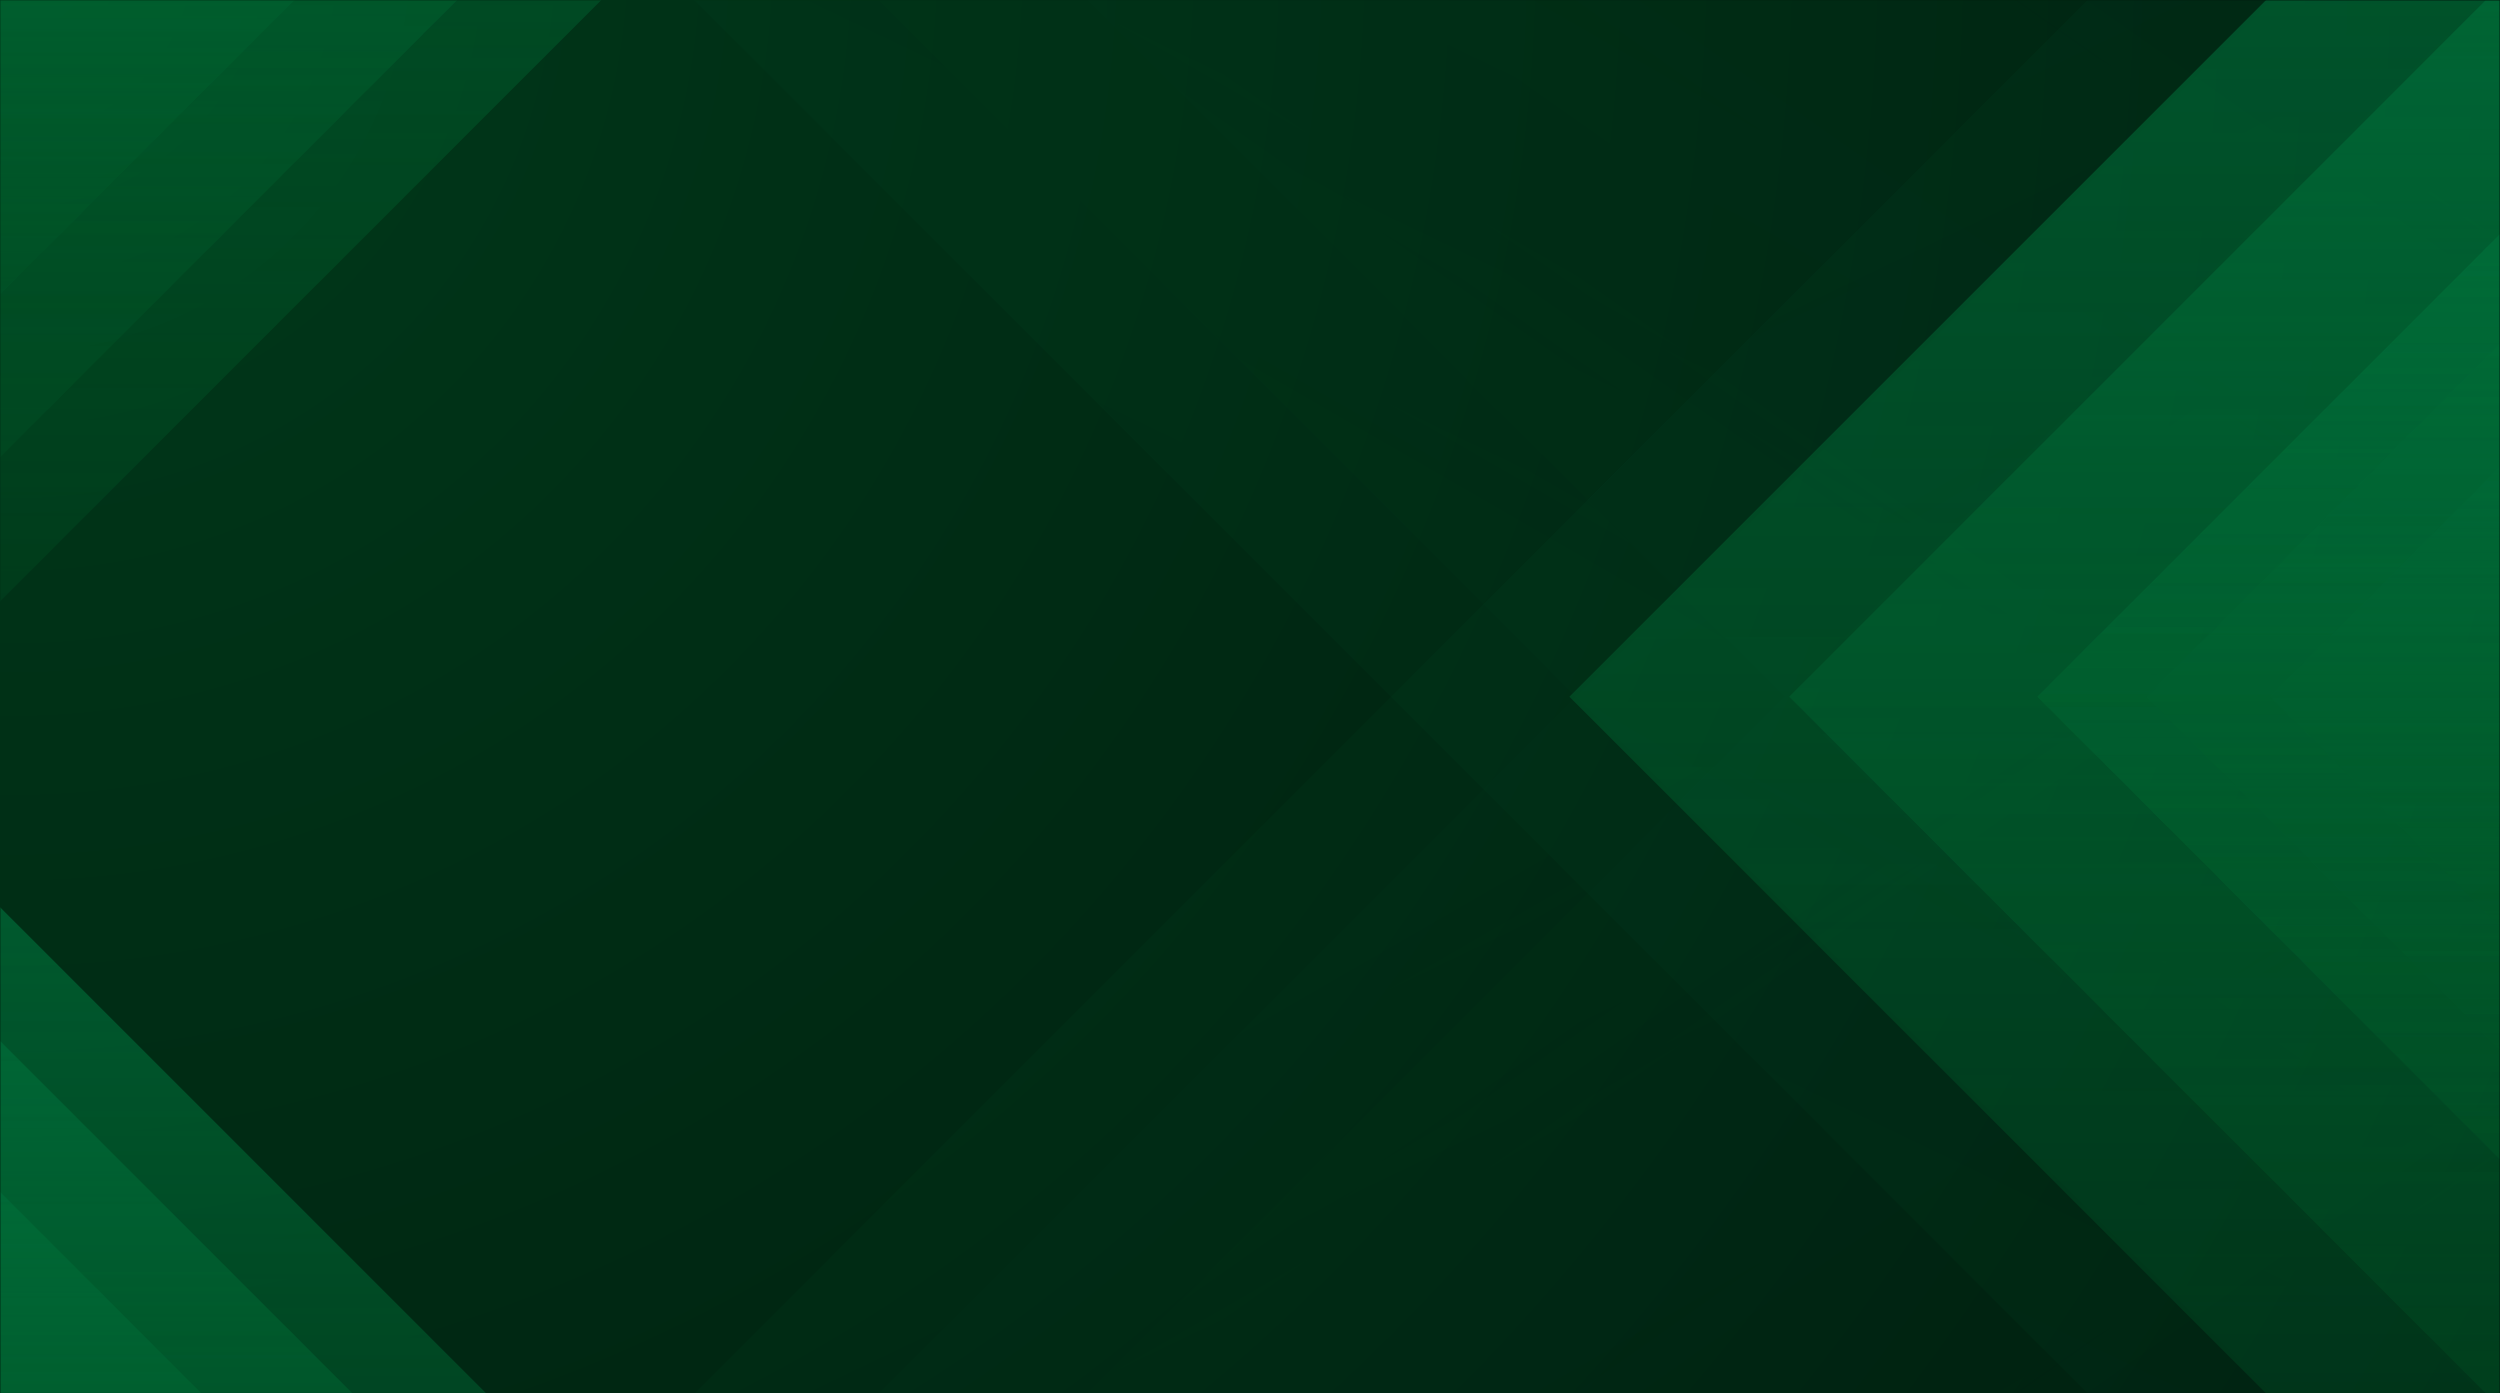 <svg width="1220" height="680" viewBox="0 0 1220 680" fill="none" xmlns="http://www.w3.org/2000/svg">
<g clip-path="url(#clip0_2060_57)">
<path d="M1220 0H0V680H1220V0Z" fill="url(#paint0_radial_2060_57)"/>
<mask id="mask0_2060_57" style="mask-type:luminance" maskUnits="userSpaceOnUse" x="0" y="0" width="1220" height="680">
<path d="M1220 0H0V680H1220V0Z" fill="white"/>
</mask>
<g mask="url(#mask0_2060_57)">
<mask id="mask1_2060_57" style="mask-type:luminance" maskUnits="userSpaceOnUse" x="0" y="0" width="1220" height="680">
<path d="M1220 0H0V680H1220V0Z" fill="white"/>
</mask>
<g mask="url(#mask1_2060_57)">
<g opacity="0.1">
<path style="mix-blend-mode:screen" opacity="0.7" d="M1305.22 -286.443L218.072 800.705L1006.31 1588.95L2093.46 501.797L1305.22 -286.443Z" fill="url(#paint1_linear_2060_57)"/>
<path style="mix-blend-mode:screen" opacity="0.7" d="M1350.33 -241.337L263.178 845.812L961.212 1543.85L2048.36 456.698L1350.33 -241.337Z" fill="url(#paint2_linear_2060_57)"/>
<path style="mix-blend-mode:screen" opacity="0.7" d="M1401.25 -190.418L314.098 896.73L910.288 1492.92L1997.44 405.772L1401.25 -190.418Z" fill="url(#paint3_linear_2060_57)"/>
</g>
<g opacity="0.1">
<path style="mix-blend-mode:screen" opacity="0.7" d="M1006.32 -908.937L218.078 -120.697L1305.23 966.451L2093.47 178.211L1006.32 -908.937Z" fill="url(#paint4_linear_2060_57)"/>
<path style="mix-blend-mode:screen" opacity="0.7" d="M961.218 -863.838L263.184 -165.804L1350.33 921.345L2048.37 223.31L961.218 -863.838Z" fill="url(#paint5_linear_2060_57)"/>
<path style="mix-blend-mode:screen" opacity="0.7" d="M910.293 -812.913L314.104 -216.723L1401.25 870.426L1997.44 274.236L910.293 -812.913Z" fill="url(#paint6_linear_2060_57)"/>
</g>
<path style="mix-blend-mode:screen" opacity="0.7" d="M1220.01 -114.15L765.861 339.996L1220.01 794.142L1674.15 339.996L1220.01 -114.15Z" fill="url(#paint7_linear_2060_57)"/>
<path style="mix-blend-mode:screen" opacity="0.7" d="M1220.01 -6.882L873.129 339.996L1220.01 686.874L1566.89 339.996L1220.01 -6.882Z" fill="url(#paint8_linear_2060_57)"/>
<path style="mix-blend-mode:screen" opacity="0.7" d="M1220.01 114.217L994.227 339.996L1220.01 565.775L1445.78 339.996L1220.01 114.217Z" fill="url(#paint9_linear_2060_57)"/>
<g opacity="0.6">
<path style="mix-blend-mode:screen" opacity="0.7" d="M1220.01 114.217L994.227 339.997L1220.01 565.776L1445.78 339.997L1220.01 114.217Z" fill="url(#paint10_linear_2060_57)"/>
<path style="mix-blend-mode:screen" opacity="0.7" d="M1220 167.547L1047.55 339.997L1220 512.446L1392.45 339.997L1220 167.547Z" fill="url(#paint11_linear_2060_57)"/>
<path style="mix-blend-mode:screen" opacity="0.7" d="M1220 227.75L1107.76 339.997L1220 452.243L1332.25 339.997L1220 227.75Z" fill="url(#paint12_linear_2060_57)"/>
</g>
<path style="mix-blend-mode:screen" opacity="0.7" d="M-0.017 442.674L-276.348 719.004L-0.017 995.334L276.313 719.004L-0.017 442.674Z" fill="url(#paint13_linear_2060_57)"/>
<path style="mix-blend-mode:screen" opacity="0.7" d="M-0.018 507.94L-211.082 719.004L-0.018 930.068L211.047 719.004L-0.018 507.94Z" fill="url(#paint14_linear_2060_57)"/>
<path style="mix-blend-mode:screen" opacity="0.7" d="M-0.004 581.63L-137.381 719.007L-0.004 856.384L137.373 719.007L-0.004 581.63Z" fill="url(#paint15_linear_2060_57)"/>
<path style="mix-blend-mode:screen" opacity="0.7" d="M0.013 -302.098L-297.764 -4.321L0.013 293.456L297.79 -4.321L0.013 -302.098Z" fill="url(#paint16_linear_2060_57)"/>
<path style="mix-blend-mode:screen" opacity="0.7" d="M-0 -231.765L-227.441 -4.324L-0.001 223.117L227.44 -4.324L-0 -231.765Z" fill="url(#paint17_linear_2060_57)"/>
<path style="mix-blend-mode:screen" opacity="0.7" d="M0.013 -152.361L-148.027 -4.321L0.013 143.719L148.052 -4.321L0.013 -152.361Z" fill="url(#paint18_linear_2060_57)"/>
</g>
</g>
</g>
<defs>
<radialGradient id="paint0_radial_2060_57" cx="0" cy="0" r="1" gradientUnits="userSpaceOnUse" gradientTransform="translate(13.85 -17.29) scale(1371.33 1371.33)">
<stop stop-color="#003B1B"/>
<stop offset="0.28" stop-color="#003016"/>
<stop offset="1" stop-color="#00180C"/>
</radialGradient>
<linearGradient id="paint1_linear_2060_57" x1="1273.97" y1="-337.955" x2="2113.92" y2="1412" gradientUnits="userSpaceOnUse">
<stop stop-color="#006E3A"/>
<stop offset="1" stop-color="#005725" stop-opacity="0.2"/>
</linearGradient>
<linearGradient id="paint2_linear_2060_57" x1="1469.55" y1="-369.205" x2="2311.94" y2="1091.04" gradientUnits="userSpaceOnUse">
<stop stop-color="#006E3A"/>
<stop offset="1" stop-color="#005725" stop-opacity="0.2"/>
</linearGradient>
<linearGradient id="paint3_linear_2060_57" x1="1921.01" y1="-607.439" x2="2704.05" y2="507.13" gradientUnits="userSpaceOnUse">
<stop stop-color="#006E3A"/>
<stop offset="1" stop-color="#005725" stop-opacity="0.2"/>
</linearGradient>
<linearGradient id="paint4_linear_2060_57" x1="870.659" y1="824.371" x2="1710.6" y2="-925.585" gradientUnits="userSpaceOnUse">
<stop stop-color="#006E3A"/>
<stop offset="1" stop-color="#005725" stop-opacity="0.2"/>
</linearGradient>
<linearGradient id="paint5_linear_2060_57" x1="954.817" y1="752.266" x2="1797.21" y2="-707.981" gradientUnits="userSpaceOnUse">
<stop stop-color="#006E3A"/>
<stop offset="1" stop-color="#005725" stop-opacity="0.2"/>
</linearGradient>
<linearGradient id="paint6_linear_2060_57" x1="1179.72" y1="766.658" x2="1962.76" y2="-347.911" gradientUnits="userSpaceOnUse">
<stop stop-color="#006E3A"/>
<stop offset="1" stop-color="#005725" stop-opacity="0.2"/>
</linearGradient>
<linearGradient id="paint7_linear_2060_57" x1="1220" y1="-148.812" x2="1220" y2="982.538" gradientUnits="userSpaceOnUse">
<stop stop-color="#006E3A"/>
<stop offset="1" stop-color="#005725" stop-opacity="0.2"/>
</linearGradient>
<linearGradient id="paint8_linear_2060_57" x1="1220" y1="-33.362" x2="1220" y2="830.778" gradientUnits="userSpaceOnUse">
<stop stop-color="#006E3A"/>
<stop offset="1" stop-color="#005725" stop-opacity="0.2"/>
</linearGradient>
<linearGradient id="paint9_linear_2060_57" x1="1220" y1="96.978" x2="1220" y2="659.428" gradientUnits="userSpaceOnUse">
<stop stop-color="#006E3A"/>
<stop offset="1" stop-color="#005725" stop-opacity="0.2"/>
</linearGradient>
<linearGradient id="paint10_linear_2060_57" x1="1220" y1="96.979" x2="1220" y2="659.429" gradientUnits="userSpaceOnUse">
<stop stop-color="#006E3A"/>
<stop offset="1" stop-color="#005725" stop-opacity="0.2"/>
</linearGradient>
<linearGradient id="paint11_linear_2060_57" x1="1220" y1="154.379" x2="1220" y2="583.979" gradientUnits="userSpaceOnUse">
<stop stop-color="#006E3A"/>
<stop offset="1" stop-color="#005725" stop-opacity="0.2"/>
</linearGradient>
<linearGradient id="paint12_linear_2060_57" x1="1220" y1="219.179" x2="1220" y2="498.799" gradientUnits="userSpaceOnUse">
<stop stop-color="#006E3A"/>
<stop offset="1" stop-color="#005725" stop-opacity="0.2"/>
</linearGradient>
<linearGradient id="paint13_linear_2060_57" x1="-0.003" y1="421.577" x2="-0.003" y2="1109.97" gradientUnits="userSpaceOnUse">
<stop stop-color="#006E3A"/>
<stop offset="1" stop-color="#005725" stop-opacity="0.2"/>
</linearGradient>
<linearGradient id="paint14_linear_2060_57" x1="-0.004" y1="491.827" x2="-0.004" y2="1017.63" gradientUnits="userSpaceOnUse">
<stop stop-color="#006E3A"/>
<stop offset="1" stop-color="#005725" stop-opacity="0.2"/>
</linearGradient>
<linearGradient id="paint15_linear_2060_57" x1="-0.011" y1="571.14" x2="-0.011" y2="913.37" gradientUnits="userSpaceOnUse">
<stop stop-color="#006E3A"/>
<stop offset="1" stop-color="#005725" stop-opacity="0.2"/>
</linearGradient>
<linearGradient id="paint16_linear_2060_57" x1="-0.001" y1="-324.823" x2="-0.001" y2="416.977" gradientUnits="userSpaceOnUse">
<stop stop-color="#006E3A"/>
<stop offset="1" stop-color="#005725" stop-opacity="0.2"/>
</linearGradient>
<linearGradient id="paint17_linear_2060_57" x1="0.007" y1="-249.126" x2="0.007" y2="317.464" gradientUnits="userSpaceOnUse">
<stop stop-color="#006E3A"/>
<stop offset="1" stop-color="#005725" stop-opacity="0.2"/>
</linearGradient>
<linearGradient id="paint18_linear_2060_57" x1="-0.002" y1="-163.663" x2="-0.002" y2="205.127" gradientUnits="userSpaceOnUse">
<stop stop-color="#006E3A"/>
<stop offset="1" stop-color="#005725" stop-opacity="0.2"/>
</linearGradient>
<clipPath id="clip0_2060_57">
<rect width="1220" height="680" fill="white"/>
</clipPath>
</defs>
</svg>
